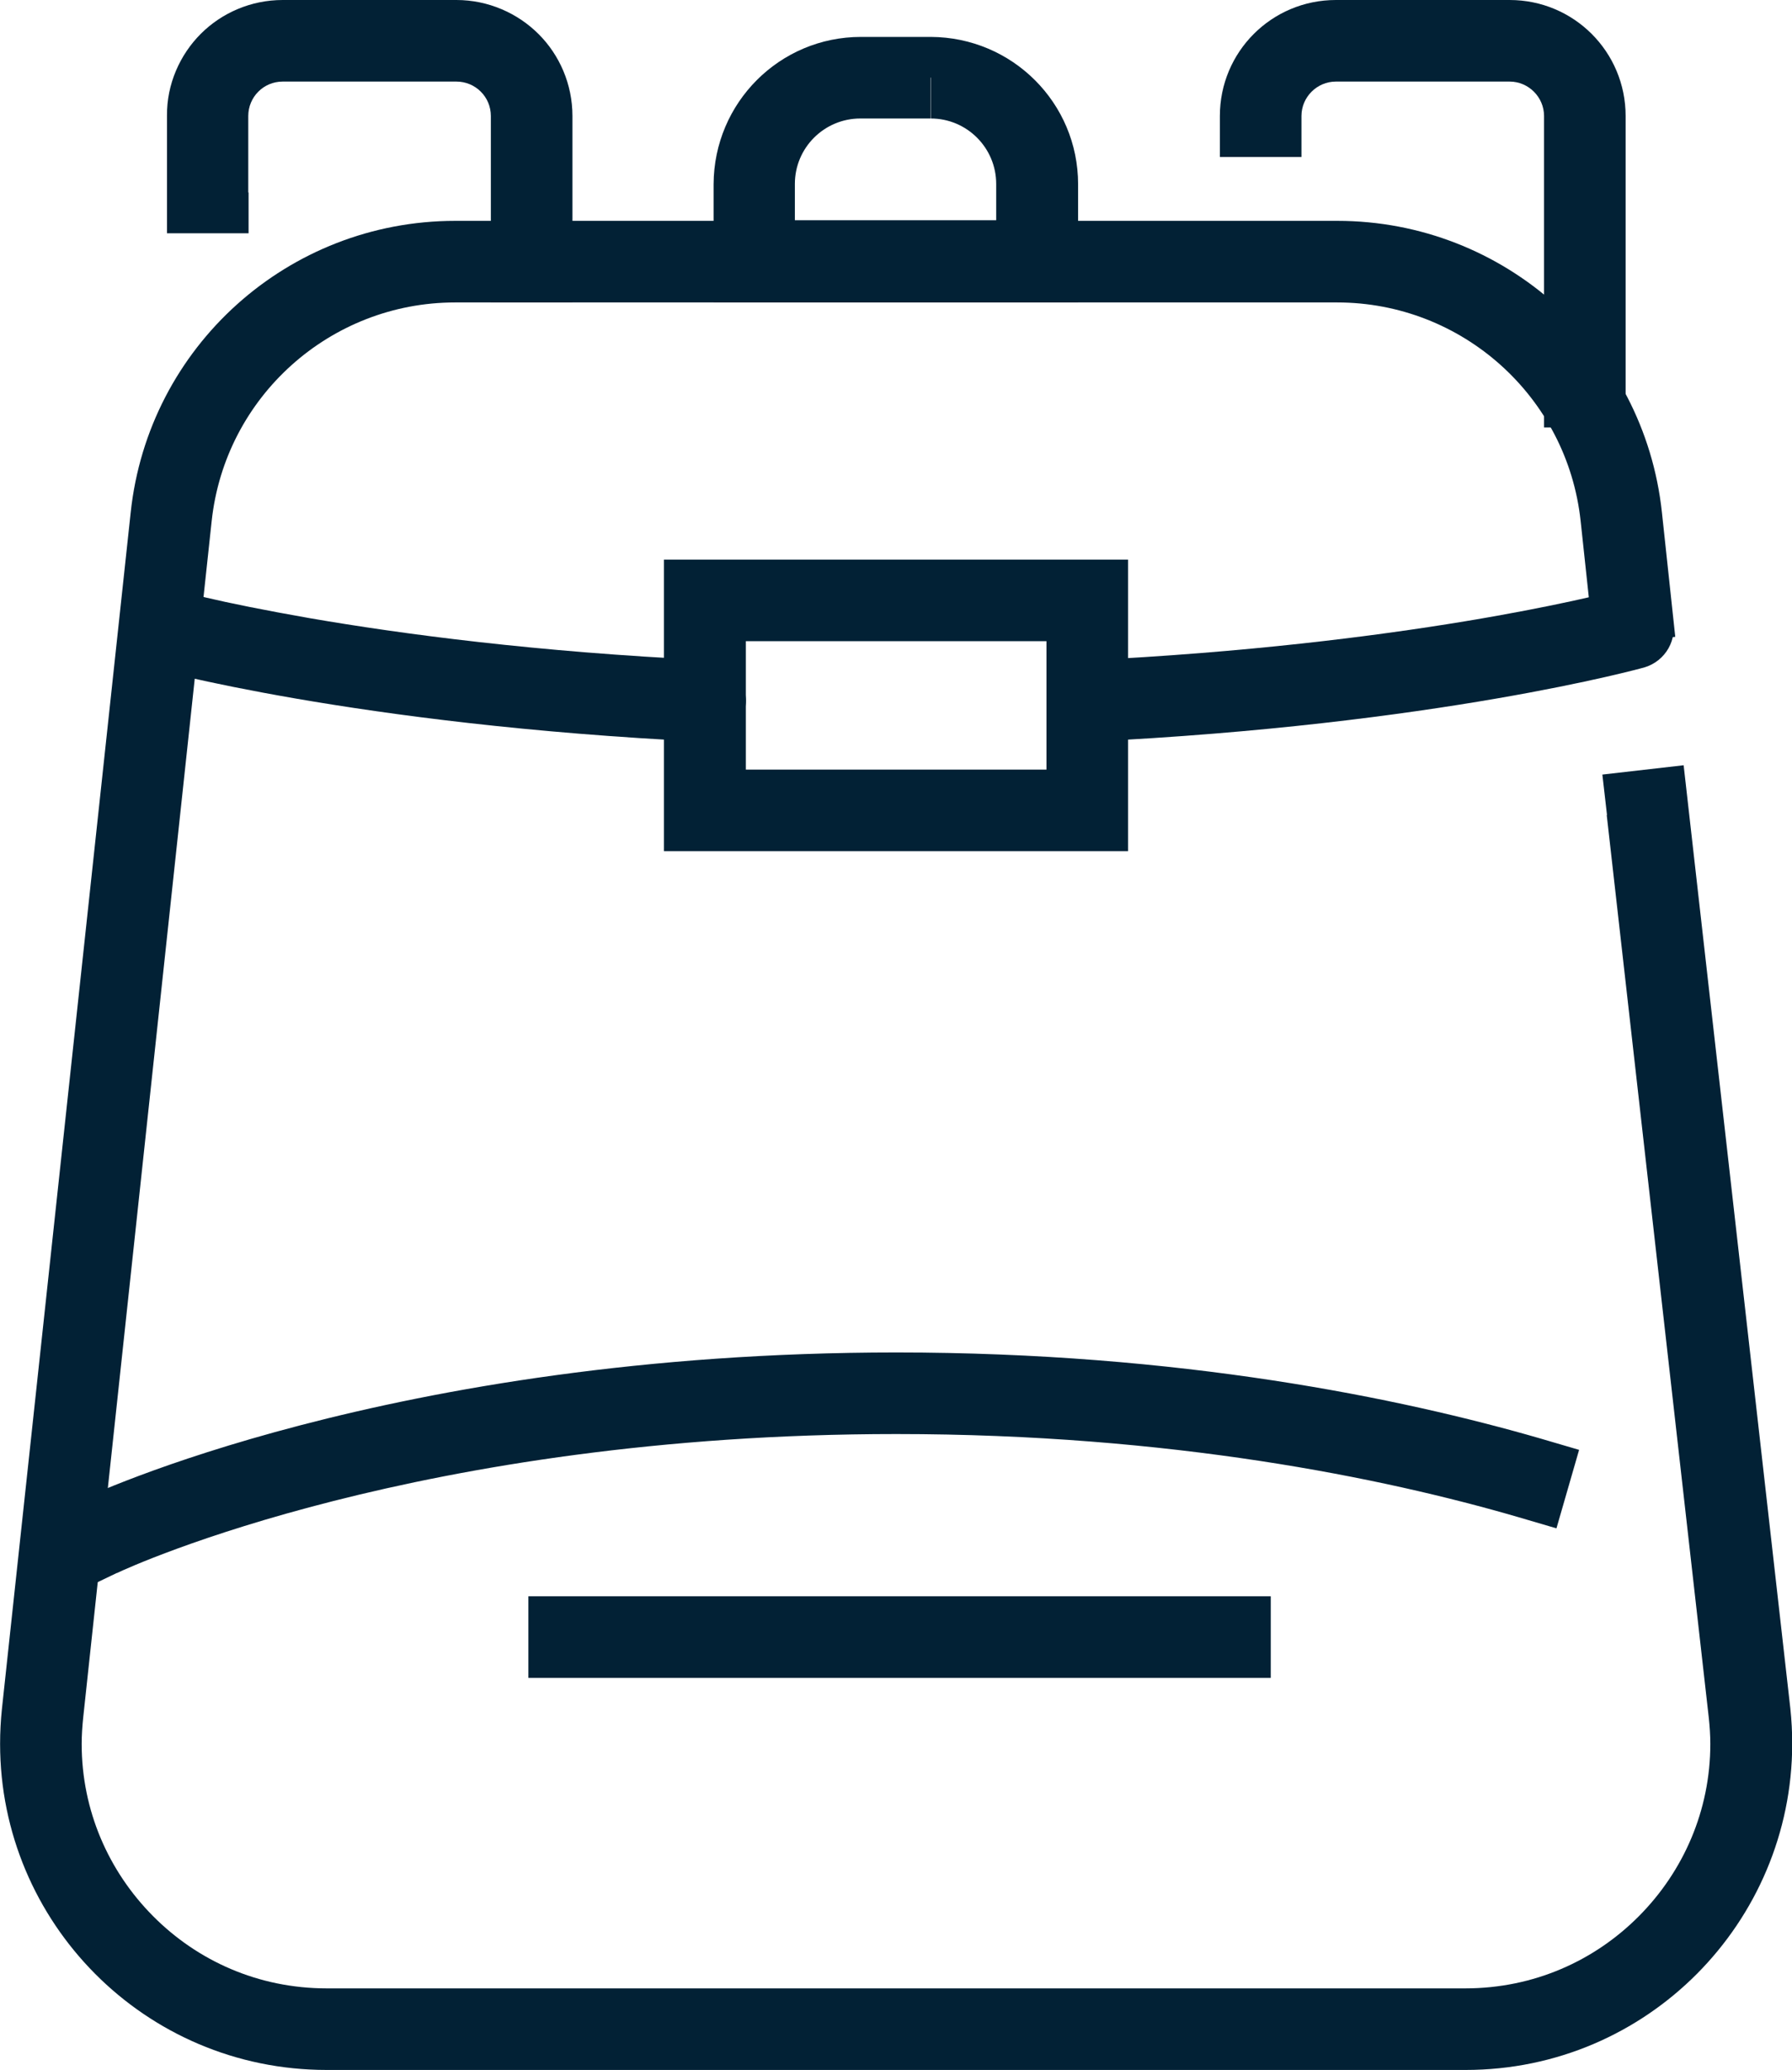 <?xml version="1.0" encoding="UTF-8"?>
<svg xmlns="http://www.w3.org/2000/svg" id="Layer_2" data-name="Layer 2" viewBox="0 0 57.76 66.73" width="57px" height="65.845px">
  <defs>
    <style>
      .cls-1 {
        fill: #022135;
        stroke-width: 0px;
      }
    </style>
  </defs>
  <g id="Icons">
    <g>
      <path class="cls-1" d="m8,6.21v-2.47c0-.61.49-1.11,1.11-1.11h5.6c.61,0,1.11.49,1.11,1.11v6.01h2.63V3.74c0-1.03-.42-1.97-1.09-2.64C16.68.42,15.73,0,14.71,0h-5.6c-1.03,0-1.97.42-2.64,1.09-.67.67-1.1,1.62-1.09,2.64v3.79h2.63v-1.32Z"/>
      <path class="cls-1" d="m41.95,3.74c0-.61.5-1.11,1.11-1.11h5.6c.61,0,1.11.5,1.11,1.11v10.04h2.63V3.74c0-2.07-1.67-3.74-3.74-3.74h-5.6c-2.07,0-3.74,1.67-3.74,3.74v1.32h2.63v-1.32Z"/>
      <path class="cls-1" d="m51.79,26.27l3.29,29.1h0c.03.28.05.57.05.85,0,2.15-.87,4.11-2.3,5.55-1.43,1.44-3.39,2.33-5.6,2.33H10.53c-2.21,0-4.17-.89-5.6-2.33-1.43-1.44-2.3-3.4-2.3-5.55,0-.28.02-.57.05-.86L6.82,16.8c.43-4.01,3.82-7.05,7.85-7.05h28.43c4.03,0,7.42,3.04,7.85,7.05l.43,4.01,2.62-.28-.43-4.01c-.57-5.35-5.09-9.4-10.46-9.4H14.67c-5.38,0-9.89,4.05-10.46,9.4L.06,55.08c-.04.38-.06.76-.06,1.14,0,5.74,4.65,10.51,10.53,10.51h36.71c5.87,0,10.52-4.77,10.53-10.51,0-.38-.02-.76-.06-1.14h0s-3.44-30.41-3.44-30.41l-2.62.3.15,1.31Z"/>
      <path class="cls-1" d="m30.01,2.51v-1.32h-2.26c-2.62,0-4.74,2.12-4.75,4.75v3.81h11.75v-3.81c0-2.62-2.12-4.74-4.75-4.75v2.63c1.17,0,2.11.95,2.11,2.11v1.17h-6.49v-1.17c0-1.17.95-2.11,2.11-2.11h2.26v-1.32Z"/>
      <path class="cls-1" d="m3.75,50.71h.02c.45-.22,9.79-4.48,25.12-4.48,8.86,0,15.72,1.42,20.02,2.67l1.26.37.73-2.53-1.26-.37c-4.5-1.3-11.6-2.77-20.75-2.77-16.33,0-26.14,4.68-26.27,4.74l-1.19.57,1.14,2.37,1.19-.57Z"/>
      <path class="cls-1" d="m4.78,21.52c.08.02,6.64,1.85,17.88,2.39.73.03,1.34-.53,1.38-1.25s-.53-1.34-1.25-1.38c-5.5-.26-9.84-.84-12.8-1.35-1.48-.26-2.61-.49-3.37-.67-.38-.09-.66-.16-.85-.2-.09-.02-.16-.04-.21-.05l-.06-.02c-.7-.2-1.43.21-1.62.91-.2.7.21,1.43.91,1.62Z"/>
      <path class="cls-1" d="m35.11,23.91c11.23-.54,17.8-2.37,17.88-2.39.7-.2,1.11-.92.91-1.62-.2-.7-.92-1.11-1.62-.91l-.06.02c-.68.18-6.92,1.78-17.23,2.28-.73.03-1.29.65-1.25,1.38s.65,1.29,1.38,1.25Z"/>
      <polyline class="cls-1" points="17.03 54.09 40.96 54.09 40.96 51.46 17.03 51.46"/>
      <polygon class="cls-1" points="35.04 26.12 35.04 24.81 24.04 24.81 24.04 20.67 33.73 20.67 33.73 26.12 35.04 26.12 35.04 24.81 35.04 26.12 36.36 26.12 36.36 18.04 21.4 18.04 21.4 27.44 36.36 27.44 36.36 26.12 35.04 26.12"/>
    </g>
  </g>
</svg>
